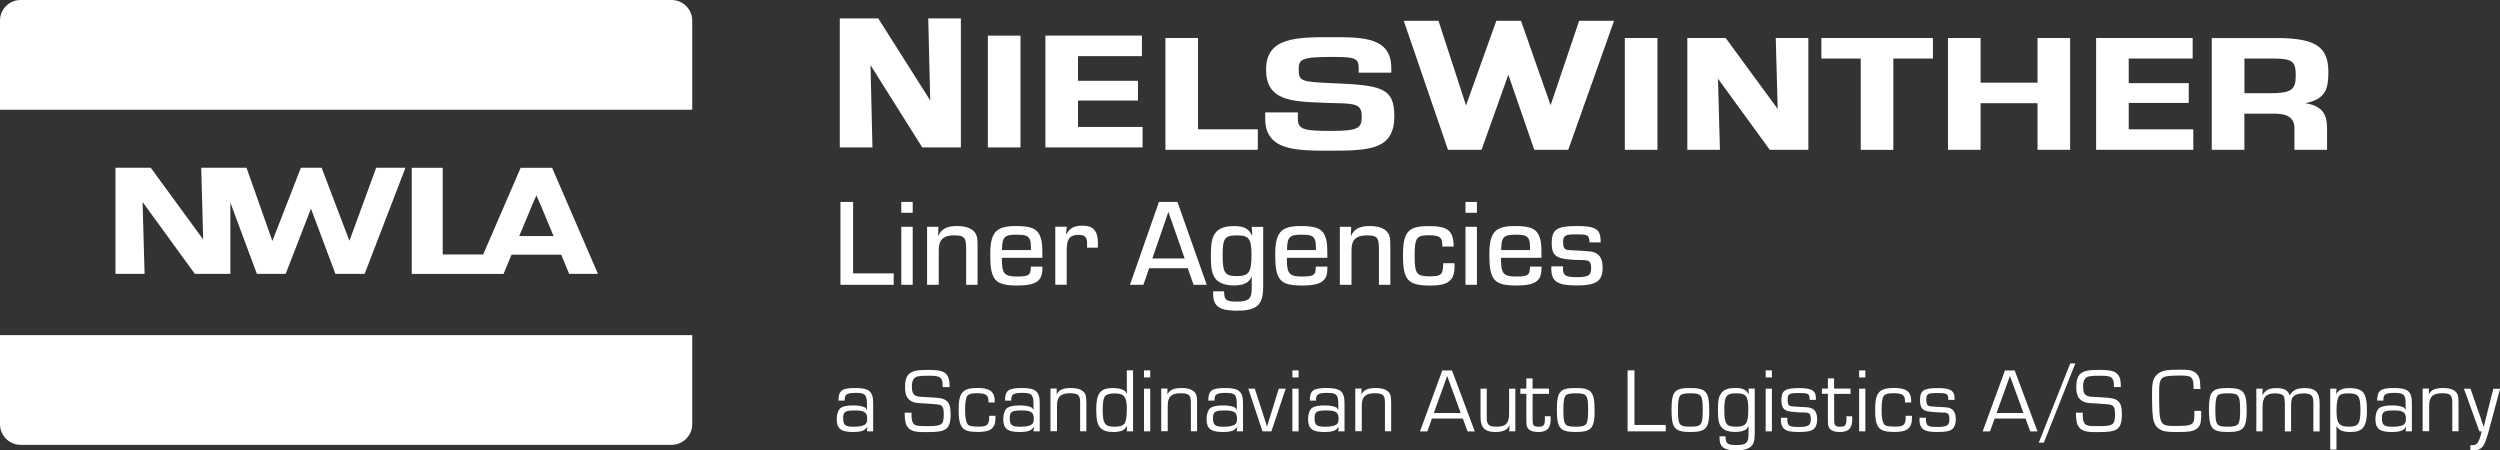 <?xml version="1.0" encoding="UTF-8"?>
<svg xmlns="http://www.w3.org/2000/svg" id="Lag_2" viewBox="0 0 422.4 76.11">
  <rect x="0" y="0" width="422.4" height="76.11" fill="#333333" stroke="none"/>
  <defs>
    <style>
      .cls-1 {
        fill: #fff;
      }
    </style>
  </defs>
  <g id="Lag_1-2" data-name="Lag_1">
    <g>
      <path class="cls-1" d="M116.96,3.47c0-1.9-1.57-3.47-3.48-3.47H3.48C1.56,0,0,1.56,0,3.47v15.07h116.96V3.47Z"></path>
      <path class="cls-1" d="M0,56.62h116.96v15.06c0,1.91-1.57,3.48-3.48,3.48H3.48C1.57,75.16,0,73.59,0,71.68v-15.06Z"></path>
      <path class="cls-1" d="M156.84,3.11s.3,12.45.33,13.86c-.77-1.22-8.78-13.86-8.78-13.86h-6.5v21.79h5.52s-.3-12.47-.33-13.9c.77,1.23,8.74,13.9,8.74,13.9h6.53V3.11h-5.52Z"></path>
      <path class="cls-1" d="M300.03,6.42s.3,10.74.33,11.99c-.76-1.03-8.79-11.99-8.79-11.99h-6.48v18.89h5.51s-.29-10.76-.33-12.02c.76,1.04,8.75,12.02,8.75,12.02h6.52V6.42h-5.52Z"></path>
      <rect class="cls-1" x="166.91" y="6.02" width="5.51" height="18.89"></rect>
      <path class="cls-1" d="M176.63,6.02v18.89h16.42v-3.46h-10.91v-4.46h10.13v-3.34h-10.13v-4.16h10.8v-3.47h-16.31Z"></path>
      <path class="cls-1" d="M196.91,6.42v18.89h15.61v-3.46h-10.1V6.42h-5.51Z"></path>
      <path class="cls-1" d="M213.91,11.71c0,5.27,4.17,5.43,9.46,5.64l.97.04,1.43.04c3.2.07,4.31.2,4.31,2.17s-.39,2.52-5.03,2.52-5.77-.18-5.77-2.05v-1.08h-5.51v1.08c0,1.52.41,2.67,1.26,3.52,1.87,1.87,5.64,1.87,9.62,1.87h.4c6.53,0,10.54-.28,10.54-5.85,0-4.89-2.36-5.21-10.56-5.56-5.29-.23-5.6-.36-5.6-2.34,0-1.72.49-2.09,5.63-2.09,3.76,0,4.5.15,4.5,1.85v.81h5.51v-.81c0-5.19-4.86-5.19-10.01-5.19-5.98,0-11.14,0-11.14,5.44Z"></path>
      <path class="cls-1" d="M266.81,3.52s-4.44,13.15-4.82,14.26c-.39-1.11-5-14.26-5-14.26h-4.17s-4.73,13.18-5.12,14.29c-.37-1.12-4.65-14.29-4.65-14.29h-5.87l7.47,21.79h5.67s4.14-11.61,4.53-12.68c.37,1.08,4.38,12.68,4.38,12.68h5.74l7.74-21.79h-5.91Z"></path>
      <rect class="cls-1" x="274.53" y="6.42" width="5.51" height="18.89"></rect>
      <path class="cls-1" d="M307.74,6.42v3.47h6.65v15.43h5.51v-15.43h6.69v-3.47h-18.85Z"></path>
      <path class="cls-1" d="M344.26,6.42v7.55h-9.62v-7.55h-5.51v18.89h5.51v-7.87h9.62v7.87h5.51V6.42h-5.51Z"></path>
      <path class="cls-1" d="M354.16,6.42v18.89h16.42v-3.46h-10.91v-4.46h10.14v-3.34h-10.14v-4.16h10.8v-3.47h-16.31Z"></path>
      <path class="cls-1" d="M373.7,6.42v18.89h5.51v-6.1h5.34c2.07.02,3.12.84,3.12,2.44v3.66h5.51v-3.66c0-2.28-.76-3.76-3.69-4.22,3.57-.67,3.91-2.61,3.91-5.25,0-4.2-2.07-5.65-8.21-5.75h-11.48ZM383.81,9.89c3.51,0,4.08.4,4.08,2.86s-.75,3-4.43,3h-4.24v-5.86h4.6Z"></path>
      <g>
        <path class="cls-1" d="M144.14,46.19h6.86v1.93h-9v-14h2.14v12.06Z"></path>
        <path class="cls-1" d="M154.21,35.95h-1.93v-1.83h1.93v1.83ZM154.21,48.12h-1.93v-9.8h1.93v9.8Z"></path>
        <path class="cls-1" d="M158.56,38.32l-.06,1.51.04.02c.46-1.13,1.45-1.66,3.11-1.66s2.77.46,3.23,1.34c.23.42.29.92.29,2.06v6.53h-1.93v-6.06c0-1.93-.31-2.29-2.01-2.29-1.85,0-2.62.73-2.62,2.5v5.85h-1.97v-9.8h1.93Z"></path>
        <path class="cls-1" d="M176.12,45.05v.38c0,2.06-1.11,2.81-4.24,2.81-3.76,0-4.57-.92-4.57-5.18,0-3.8.94-4.87,4.32-4.87,2.77,0,3.78.5,4.26,2.14.19.65.23,1.22.23,3.23h-6.84v.29c0,2.37.44,2.87,2.5,2.87s2.39-.21,2.39-1.68h1.95ZM174.19,42.26c-.02-1.3-.04-1.47-.21-1.83-.27-.61-.78-.78-2.25-.78-2.04,0-2.41.42-2.43,2.6h4.89Z"></path>
        <path class="cls-1" d="M180.25,38.32l-.15,1.26.04.02c.63-1.07,1.36-1.47,2.73-1.47,1.89,0,2.64.88,2.64,3.08,0,.04,0,.36-.02.63h-1.83c.02-.25.02-.48.02-.61,0-1.15-.36-1.55-1.41-1.55-1.51,0-2.04.67-2.04,2.6v5.83h-1.93v-9.8h1.93Z"></path>
        <path class="cls-1" d="M194.16,45.31l-.97,2.81h-2.27l4.89-14h3.13l4.95,14h-2.22l-.99-2.81h-6.53ZM197.41,35.8l-2.71,7.87h5.46l-2.75-7.87Z"></path>
        <path class="cls-1" d="M213.42,48.52c0,3.02-1.05,3.97-4.45,3.97-2.18,0-3.27-.4-3.73-1.38-.21-.42-.27-.86-.27-1.89h1.85c.02,1.49.34,1.74,2.22,1.74s2.45-.48,2.45-2.1v-2.1h-.04c-.42,1.03-1.32,1.47-3.02,1.47-1.32,0-2.35-.36-2.94-.99-.65-.73-.9-1.76-.9-3.74,0-2.64.21-3.59.97-4.38.59-.61,1.55-.92,2.9-.92,1.74,0,2.54.42,3.08,1.62l.04-.02-.08-1.47h1.93v10.2ZM206.58,43.15c0,2.96.38,3.5,2.39,3.5s2.48-.63,2.48-3.48-.4-3.4-2.48-3.4-2.39.52-2.39,3.38Z"></path>
        <path class="cls-1" d="M224.27,45.05v.38c0,2.06-1.11,2.81-4.24,2.81-3.76,0-4.57-.92-4.57-5.18,0-3.8.94-4.87,4.32-4.87,2.77,0,3.78.5,4.26,2.14.19.65.23,1.22.23,3.23h-6.84v.29c0,2.37.44,2.87,2.5,2.87s2.39-.21,2.39-1.68h1.95ZM222.34,42.26c-.02-1.3-.04-1.47-.21-1.83-.27-.61-.78-.78-2.24-.78-2.04,0-2.41.42-2.43,2.6h4.89Z"></path>
        <path class="cls-1" d="M228.3,38.32l-.06,1.51.04.02c.46-1.13,1.45-1.66,3.11-1.66s2.77.46,3.23,1.34c.23.42.29.92.29,2.06v6.53h-1.93v-6.06c0-1.93-.31-2.29-2.01-2.29-1.85,0-2.62.73-2.62,2.5v5.85h-1.97v-9.8h1.93Z"></path>
        <path class="cls-1" d="M245.76,44.47v.55c0,2.37-1.07,3.23-4.07,3.23-3.8,0-4.64-.92-4.64-5.06s.92-4.99,4.41-4.99c3.19,0,4.13.8,4.15,3.46h-1.91c.02-1.57-.4-1.91-2.31-1.91-2.08,0-2.37.46-2.37,3.52s.34,3.42,2.64,3.42c1.87,0,2.18-.31,2.18-2.22h1.91Z"></path>
        <path class="cls-1" d="M249.54,35.95h-1.93v-1.83h1.93v1.83ZM249.54,48.12h-1.93v-9.8h1.93v9.8Z"></path>
        <path class="cls-1" d="M260.45,45.05v.38c0,2.06-1.11,2.81-4.24,2.81-3.76,0-4.57-.92-4.57-5.18,0-3.8.94-4.87,4.32-4.87,2.77,0,3.78.5,4.26,2.14.19.65.23,1.22.23,3.23h-6.84v.29c0,2.37.44,2.87,2.5,2.87s2.39-.21,2.39-1.68h1.95ZM258.52,42.26c-.02-1.3-.04-1.47-.21-1.83-.27-.61-.78-.78-2.24-.78-2.04,0-2.41.42-2.43,2.6h4.89Z"></path>
        <path class="cls-1" d="M268.57,40.96c-.08-1.28-.25-1.36-2.31-1.36-1.83,0-2.16.21-2.16,1.3,0,.82.17,1.15.61,1.3.15.04.42.06.76.08l1.2.06q1.89.11,2.31.19c1.24.27,1.8,1.11,1.8,2.66,0,2.33-1.05,3.04-4.45,3.04-3.19,0-4.22-.69-4.22-2.81v-.42h1.99c-.02.17-.02.31-.02.38,0,1.15.44,1.45,2.22,1.45,2.06,0,2.54-.27,2.54-1.51,0-1.09-.29-1.36-1.41-1.38-4.41-.04-5.25-.5-5.25-2.9,0-2.27.88-2.85,4.24-2.85s4.05.59,4.03,2.77h-1.89Z"></path>
      </g>
      <polygon class="cls-1" points="63.56 28.34 59.04 40.69 54.34 28.34 50.84 28.34 46.02 40.72 41.65 28.34 34 28.34 34.33 40.46 25.47 28.34 19.51 28.34 19.51 46.27 24.43 46.27 24.09 34.13 32.92 46.27 38.92 46.27 38.92 34.22 43.4 46.27 48.27 46.27 52.54 35.25 56.67 46.27 61.61 46.27 68.51 28.34 63.56 28.34"></polygon>
      <path class="cls-1" d="M96.17,46.27h4.86l-7.75-17.92h-5.31l-6.33,14.64h-6.84v-14.64h-5.23v17.93h14.12s1.39,0,1.39,0c0,0,.59-1.41,1.35-3.25h8.39c.76,1.84,1.35,3.25,1.35,3.25ZM87.73,39.89c1.05-2.53,2.05-4.93,2.22-5.34l.68-1.53.68,1.53c.17.41,1.17,2.82,2.22,5.34h-5.79Z"></path>
      <g>
        <path class="cls-1" d="M141.66,67.69c.03-1.73.57-2.13,2.88-2.13s2.99.57,2.99,2.56v4.76h-1.05l.08-.77h-.01c-.45.67-1.05.88-2.46.88-2.01,0-2.72-.57-2.72-2.19,0-.83.26-1.58.67-1.87.39-.29,1.1-.43,2.1-.43.77,0,1.39.09,1.82.26.25.09.35.2.49.48h.03v-.88c0-1.68-.29-1.98-1.88-1.98-1.45,0-1.88.25-1.88,1.08v.23h-1.05ZM142.46,70.63c0,1.21.32,1.47,1.82,1.47.94,0,1.61-.14,1.93-.42.22-.17.31-.46.31-.91,0-1.1-.47-1.42-2.04-1.42-1.69,0-2.02.22-2.02,1.28Z"></path>
        <path class="cls-1" d="M159.28,65.38c0-.76-.05-1.05-.22-1.33-.28-.45-.76-.57-2.15-.57-1.61,0-2.15.09-2.47.47-.25.28-.37.71-.37,1.36,0,.93.22,1.39.74,1.59.34.12.42.14,2.13.22,1.9.09,2.47.2,2.94.57.54.42.74,1.05.74,2.29,0,1.4-.25,2.15-.87,2.55-.59.37-1.31.48-3.41.48-1.44,0-1.92-.08-2.52-.42-.4-.23-.72-.73-.83-1.25-.09-.45-.12-.74-.14-1.62h1.16c.01,1.11.03,1.31.23,1.68.28.53.62.6,2.47.6,2.49,0,2.75-.22,2.75-2.13,0-.87-.17-1.27-.63-1.45q-.29-.12-2.18-.23c-1.91-.09-2.05-.12-2.56-.35-.83-.42-1.17-1.11-1.17-2.41,0-1.21.25-1.93.77-2.33.59-.46,1.33-.6,3.09-.6,1.94,0,2.73.2,3.21.85.33.43.45.96.45,1.88v.17h-1.16Z"></path>
        <path class="cls-1" d="M168.2,70.27c0,1.02-.08,1.47-.39,1.88-.42.6-1.19.83-2.67.83-2.56,0-3.17-.71-3.17-3.8,0-2.84.68-3.63,3.18-3.63,1.56,0,2.41.35,2.73,1.14.14.32.19.65.19,1.31h-1.05v-.18c0-1.07-.43-1.38-1.93-1.38-.91,0-1.36.11-1.64.42-.25.28-.39,1.13-.39,2.42,0,1.21.14,2.01.43,2.4.22.29.72.4,1.84.4,1.54,0,1.81-.28,1.81-1.82h1.05Z"></path>
        <path class="cls-1" d="M169.8,67.69c.03-1.73.57-2.13,2.88-2.13s2.99.57,2.99,2.56v4.76h-1.05l.08-.77h-.01c-.45.67-1.05.88-2.46.88-2.01,0-2.72-.57-2.72-2.19,0-.83.26-1.58.67-1.87.39-.29,1.1-.43,2.1-.43.77,0,1.39.09,1.82.26.25.09.35.2.49.48h.03v-.88c0-1.68-.29-1.98-1.88-1.98-1.45,0-1.88.25-1.88,1.08v.23h-1.05ZM170.61,70.63c0,1.21.32,1.47,1.82,1.47.94,0,1.61-.14,1.93-.42.22-.17.31-.46.31-.91,0-1.1-.47-1.42-2.04-1.42-1.69,0-2.02.22-2.02,1.28Z"></path>
        <path class="cls-1" d="M178.54,65.67v.99s0,.01,0,.01c.34-.79,1.05-1.11,2.41-1.11,1.19,0,1.98.31,2.35.92.19.31.25.71.25,1.7v4.69h-1.05v-4.6c0-.77-.03-.99-.17-1.27-.19-.4-.63-.56-1.53-.56-1.59,0-2.21.59-2.21,2.08v4.34h-1.1v-7.21h1.05Z"></path>
        <path class="cls-1" d="M191.43,72.88h-1.05l.05-.94h-.01c-.35.74-1.05,1.05-2.33,1.05-1.03,0-1.76-.25-2.19-.73-.49-.54-.68-1.4-.68-3.09,0-2.7.69-3.61,2.79-3.61.76,0,1.36.12,1.81.35.29.15.42.31.54.66h.03v-4h1.05v10.3ZM186.8,66.83c-.33.33-.49,1.1-.49,2.29,0,2.47.34,2.98,2.01,2.98.77,0,1.28-.14,1.59-.43.32-.29.48-1.19.48-2.59,0-2.04-.46-2.61-2.08-2.61-.69,0-1.26.14-1.5.37Z"></path>
        <path class="cls-1" d="M194.34,63.77h-1.05v-1.19h1.05v1.19ZM194.34,72.88h-1.05v-7.21h1.05v7.21Z"></path>
        <path class="cls-1" d="M197.25,65.67v.99s0,.01,0,.01c.34-.79,1.05-1.11,2.41-1.11,1.19,0,1.98.31,2.35.92.19.31.25.71.25,1.7v4.69h-1.05v-4.6c0-.77-.03-.99-.17-1.27-.19-.4-.63-.56-1.53-.56-1.59,0-2.21.59-2.21,2.08v4.34h-1.1v-7.21h1.05Z"></path>
        <path class="cls-1" d="M204.15,67.69c.03-1.73.57-2.13,2.87-2.13s3,.57,3,2.56v4.76h-1.05l.08-.77h-.01c-.45.67-1.05.88-2.46.88-2.01,0-2.72-.57-2.72-2.19,0-.83.26-1.58.67-1.87.39-.29,1.1-.43,2.1-.43.77,0,1.39.09,1.82.26.25.09.35.2.49.48h.03v-.88c0-1.68-.29-1.98-1.88-1.98-1.45,0-1.88.25-1.88,1.08v.23h-1.05ZM204.95,70.63c0,1.21.32,1.47,1.82,1.47.94,0,1.6-.14,1.93-.42.22-.17.31-.46.31-.91,0-1.1-.47-1.42-2.04-1.42-1.68,0-2.02.22-2.02,1.28Z"></path>
        <path class="cls-1" d="M214.82,72.88h-1.51l-2.4-7.21h1.1l1.27,3.92.4,1.24.19.62.2.62h.01l.19-.62.19-.62.38-1.22,1.22-3.94h1.17l-2.41,7.21Z"></path>
        <path class="cls-1" d="M219.41,63.77h-1.05v-1.19h1.05v1.19ZM219.41,72.88h-1.05v-7.21h1.05v7.21Z"></path>
        <path class="cls-1" d="M221.3,67.69c.03-1.73.57-2.13,2.87-2.13s3,.57,3,2.56v4.76h-1.05l.08-.77h-.01c-.45.67-1.05.88-2.46.88-2.01,0-2.72-.57-2.72-2.19,0-.83.26-1.58.67-1.87.39-.29,1.1-.43,2.1-.43.77,0,1.39.09,1.82.26.25.09.35.2.49.48h.03v-.88c0-1.68-.29-1.98-1.88-1.98-1.45,0-1.88.25-1.88,1.08v.23h-1.05ZM222.11,70.63c0,1.21.32,1.47,1.82,1.47.94,0,1.6-.14,1.93-.42.22-.17.31-.46.31-.91,0-1.1-.47-1.42-2.04-1.42-1.68,0-2.02.22-2.02,1.28Z"></path>
        <path class="cls-1" d="M230.04,65.67v.99s0,.01,0,.01c.34-.79,1.05-1.11,2.41-1.11,1.19,0,1.98.31,2.35.92.19.31.25.71.25,1.7v4.69h-1.05v-4.6c0-.77-.03-.99-.17-1.27-.19-.4-.63-.56-1.53-.56-1.59,0-2.21.59-2.21,2.08v4.34h-1.1v-7.21h1.05Z"></path>
        <path class="cls-1" d="M241.95,70.71l-.79,2.18h-1.24l3.77-10.3h1.64l3.85,10.3h-1.22l-.8-2.18h-5.2ZM244.52,63.52l-2.26,6.26h4.54l-2.28-6.26Z"></path>
        <path class="cls-1" d="M256.04,72.88h-1.05l.08-.94-.03-.03c-.37.74-1.15,1.08-2.4,1.08-1.76,0-2.49-.74-2.49-2.52v-4.8h1.05v4.8c0,1.3.33,1.62,1.6,1.62,1.65,0,2.18-.54,2.18-2.28v-4.14h1.05v7.21Z"></path>
        <path class="cls-1" d="M261.73,66.55h-2.78v4.42c0,.9.2,1.13,1,1.13.88,0,1.08-.25,1.08-1.38,0-.11,0-.2-.01-.39h.97c.01.22.01.43.01.54,0,1.48-.62,2.12-2.07,2.12-1.11,0-1.7-.29-1.93-.93-.09-.26-.11-.45-.11-1.1v-4.42h-1.01v-.88h1.01v-1.73h1.05v1.73h2.78v.88Z"></path>
        <path class="cls-1" d="M269.43,69.3c0,3.07-.54,3.69-3.2,3.69s-3.18-.62-3.18-3.77.56-3.66,3.19-3.66,3.18.62,3.18,3.74ZM264.46,66.93c-.22.36-.31,1.01-.31,2.3,0,2.6.19,2.86,2.08,2.86s2.1-.28,2.1-2.81-.2-2.83-2.09-2.83c-1.06,0-1.57.14-1.79.48Z"></path>
        <path class="cls-1" d="M276.15,71.8h5.3v1.08h-6.45v-10.3h1.16v9.22Z"></path>
        <path class="cls-1" d="M288.8,69.3c0,3.07-.54,3.69-3.2,3.69s-3.18-.62-3.18-3.77.56-3.66,3.19-3.66,3.18.62,3.18,3.74ZM283.82,66.93c-.22.36-.31,1.01-.31,2.3,0,2.6.19,2.86,2.08,2.86s2.1-.28,2.1-2.81-.2-2.83-2.09-2.83c-1.06,0-1.57.14-1.79.48Z"></path>
        <path class="cls-1" d="M296.47,73.34c0,.9-.09,1.36-.34,1.76-.43.68-1.3.99-2.75.99s-2.24-.26-2.59-.9c-.2-.34-.26-.68-.26-1.47h1.01c.03,1.27.29,1.47,1.9,1.47s1.99-.39,1.99-1.76v-1.45h-.03c-.15.4-.33.57-.69.74-.42.18-.93.26-1.61.26-.96,0-1.65-.22-2.1-.65-.56-.56-.74-1.27-.74-2.92,0-1.82.15-2.53.68-3.12.45-.51,1.16-.74,2.27-.74,1.22,0,1.87.31,2.26,1.1h.01s-.05-.99-.05-.99h1.05v7.67ZM291.34,69.14c0,2.52.29,2.95,2.01,2.95s2.04-.56,2.04-3c0-2.15-.39-2.64-2.04-2.64s-2.01.46-2.01,2.69Z"></path>
        <path class="cls-1" d="M299.38,63.77h-1.05v-1.19h1.05v1.19ZM299.38,72.88h-1.05v-7.21h1.05v7.21Z"></path>
        <path class="cls-1" d="M305.76,67.55c-.01-1.03-.18-1.14-1.85-1.14s-1.87.14-1.87,1.14c0,.65.12.94.45,1.05q.19.08,1.48.14t1.65.11c.96.17,1.41.79,1.41,2.01,0,.73-.2,1.3-.57,1.62-.45.37-1.11.51-2.55.51-1.31,0-1.92-.13-2.41-.49-.39-.29-.6-.82-.6-1.5,0-.09,0-.26.01-.42h1.08c-.01.14-.01.28-.01.34,0,.42.11.76.31.96.19.17.71.26,1.59.26,1.68,0,2.07-.25,2.07-1.31,0-.9-.22-1.13-1.03-1.13-1.06-.01-2.35-.12-2.76-.23-.85-.2-1.17-.73-1.17-1.88,0-1.61.6-2.02,2.98-2.02,1.58,0,2.32.23,2.65.8.16.28.2.53.2,1.19h-1.05Z"></path>
        <path class="cls-1" d="M312.68,66.55h-2.78v4.42c0,.9.2,1.13,1,1.13.88,0,1.08-.25,1.08-1.38,0-.11,0-.2-.01-.39h.97c.01.22.01.43.01.54,0,1.48-.62,2.12-2.07,2.12-1.11,0-1.7-.29-1.93-.93-.09-.26-.11-.45-.11-1.1v-4.42h-1.01v-.88h1.01v-1.73h1.05v1.73h2.78v.88Z"></path>
        <path class="cls-1" d="M315.17,63.77h-1.05v-1.19h1.05v1.19ZM315.17,72.88h-1.05v-7.21h1.05v7.21Z"></path>
        <path class="cls-1" d="M323.05,70.27c0,1.02-.08,1.47-.39,1.88-.42.6-1.19.83-2.67.83-2.56,0-3.17-.71-3.17-3.8,0-2.84.68-3.63,3.18-3.63,1.56,0,2.41.35,2.73,1.14.14.32.19.65.19,1.31h-1.05v-.18c0-1.07-.43-1.38-1.93-1.38-.91,0-1.36.11-1.64.42-.25.28-.39,1.13-.39,2.42,0,1.21.14,2.01.43,2.4.22.29.72.4,1.84.4,1.54,0,1.81-.28,1.81-1.82h1.05Z"></path>
        <path class="cls-1" d="M329.19,67.55c-.01-1.03-.18-1.14-1.85-1.14s-1.87.14-1.87,1.14c0,.65.13.94.45,1.05q.19.08,1.48.14t1.65.11c.96.17,1.4.79,1.4,2.01,0,.73-.2,1.3-.57,1.62-.45.37-1.11.51-2.55.51-1.31,0-1.92-.13-2.41-.49-.39-.29-.6-.82-.6-1.5,0-.09,0-.26.01-.42h1.08c-.01.14-.01.28-.01.34,0,.42.11.76.31.96.19.17.71.26,1.59.26,1.68,0,2.07-.25,2.07-1.31,0-.9-.22-1.13-1.03-1.13-1.06-.01-2.35-.12-2.76-.23-.85-.2-1.17-.73-1.17-1.88,0-1.61.6-2.02,2.98-2.02,1.58,0,2.32.23,2.66.8.15.28.2.53.2,1.19h-1.05Z"></path>
        <path class="cls-1" d="M337.02,70.71l-.79,2.18h-1.24l3.77-10.3h1.64l3.85,10.3h-1.22l-.8-2.18h-5.2ZM339.6,63.52l-2.26,6.26h4.54l-2.28-6.26Z"></path>
        <path class="cls-1" d="M345.34,74.79h-.87l5.32-13.39h.86l-5.32,13.39Z"></path>
        <path class="cls-1" d="M357.17,65.38c0-.76-.05-1.05-.22-1.33-.28-.45-.76-.57-2.15-.57-1.61,0-2.15.09-2.47.47-.25.28-.37.71-.37,1.36,0,.93.22,1.39.74,1.59.34.12.42.14,2.13.22,1.9.09,2.47.2,2.94.57.54.42.74,1.05.74,2.29,0,1.4-.25,2.15-.87,2.55-.59.37-1.31.48-3.41.48-1.44,0-1.92-.08-2.52-.42-.4-.23-.72-.73-.83-1.25-.09-.45-.12-.74-.14-1.62h1.16c.01,1.11.03,1.31.23,1.68.28.53.62.6,2.47.6,2.49,0,2.75-.22,2.75-2.13,0-.87-.17-1.27-.63-1.45q-.29-.12-2.18-.23c-1.91-.09-2.05-.12-2.56-.35-.83-.42-1.17-1.11-1.17-2.41,0-1.21.25-1.93.77-2.33.59-.46,1.33-.6,3.09-.6,1.94,0,2.73.2,3.21.85.33.43.45.96.45,1.88v.17h-1.16Z"></path>
        <path class="cls-1" d="M371.92,69.44c0,1.84-.06,2.21-.49,2.75-.42.52-1.13.74-2.46.79-.39.01-1,.01-1.54.01-1.45,0-2.04-.13-2.69-.56-.48-.33-.85-1.01-.96-1.75-.09-.62-.17-1.88-.17-2.95,0-2.26,0-2.49.11-3.06.17-1.05.96-1.84,2.08-2.06.57-.11,1.25-.15,2.64-.15,1.3,0,1.78.08,2.3.37.54.29.9.9.97,1.64.03.32.04.52.08,1.25h-1.16c-.02-1.1-.06-1.4-.25-1.73-.26-.42-.71-.54-1.98-.54-1.44,0-2.36.08-2.74.23-.65.29-.85.85-.85,2.44,0,5.81.01,5.85,2.86,5.85s3.09-.2,3.09-1.96v-.59h1.15Z"></path>
        <path class="cls-1" d="M379.6,69.3c0,3.07-.54,3.69-3.2,3.69s-3.18-.62-3.18-3.77.56-3.66,3.19-3.66,3.18.62,3.18,3.74ZM374.62,66.93c-.22.36-.31,1.01-.31,2.3,0,2.6.19,2.86,2.08,2.86s2.1-.28,2.1-2.81-.2-2.83-2.09-2.83c-1.06,0-1.57.14-1.79.48Z"></path>
        <path class="cls-1" d="M382.29,65.67l-.03,1.1h.03c.43-.85,1.11-1.2,2.36-1.2s1.96.4,2.22,1.22h.01c.48-.86,1.21-1.22,2.49-1.22,1.87,0,2.55.69,2.55,2.61v4.71h-1.05v-4.82c0-1.24-.37-1.6-1.58-1.6-1.07,0-1.78.29-2.01.83-.14.31-.18.69-.18,1.42v4.17h-1.05v-4.71q-.05-.97-.14-1.16c-.18-.35-.69-.56-1.47-.56-1.58,0-2.16.63-2.16,2.33v4.09h-1.05v-7.21h1.05Z"></path>
        <path class="cls-1" d="M394.77,65.67l-.05.91v.02c.42-.74,1.08-1.03,2.39-1.03.97,0,1.76.26,2.15.71.46.54.66,1.5.66,3.1,0,2.7-.69,3.61-2.76,3.61-1.31,0-1.94-.26-2.36-.96h-.03v3.94h-1.05v-10.3h1.05ZM395.31,66.81c-.35.31-.53,1.14-.53,2.5,0,2.24.4,2.78,2.1,2.78,1.59,0,1.94-.51,1.94-2.76,0-2.41-.32-2.87-2.02-2.87-.76,0-1.22.11-1.5.35Z"></path>
        <path class="cls-1" d="M401.64,67.69c.03-1.73.57-2.13,2.88-2.13s2.99.57,2.99,2.56v4.76h-1.05l.08-.77h-.01c-.45.67-1.05.88-2.46.88-2.01,0-2.72-.57-2.72-2.19,0-.83.26-1.58.67-1.87.39-.29,1.1-.43,2.1-.43.77,0,1.39.09,1.82.26.25.09.35.2.49.48h.03v-.88c0-1.68-.29-1.98-1.88-1.98-1.45,0-1.88.25-1.88,1.08v.23h-1.05ZM402.45,70.63c0,1.21.32,1.47,1.82,1.47.94,0,1.61-.14,1.93-.42.22-.17.31-.46.31-.91,0-1.1-.47-1.42-2.04-1.42-1.69,0-2.02.22-2.02,1.28Z"></path>
        <path class="cls-1" d="M410.38,65.67v.99s0,.01,0,.01c.34-.79,1.05-1.11,2.41-1.11,1.19,0,1.98.31,2.35.92.19.31.25.71.25,1.7v4.69h-1.05v-4.6c0-.77-.03-.99-.17-1.27-.19-.4-.63-.56-1.53-.56-1.59,0-2.21.59-2.21,2.08v4.34h-1.1v-7.21h1.05Z"></path>
        <path class="cls-1" d="M420.36,73.3c-.22.79-.49,1.54-.72,1.92-.33.56-.97.9-1.73.9-.16,0-.28-.01-.51-.05v-.88c.13.02.26.03.33.03.82,0,1.1-.4,1.58-2.33h-.39l-2.61-7.21h1.11l1.11,3.21.57,1.6.26.81.28.8h.03l.19-.8.2-.81.4-1.6.82-3.21h1.13l-2.04,7.63Z"></path>
      </g>
    </g>
  </g>
</svg>
